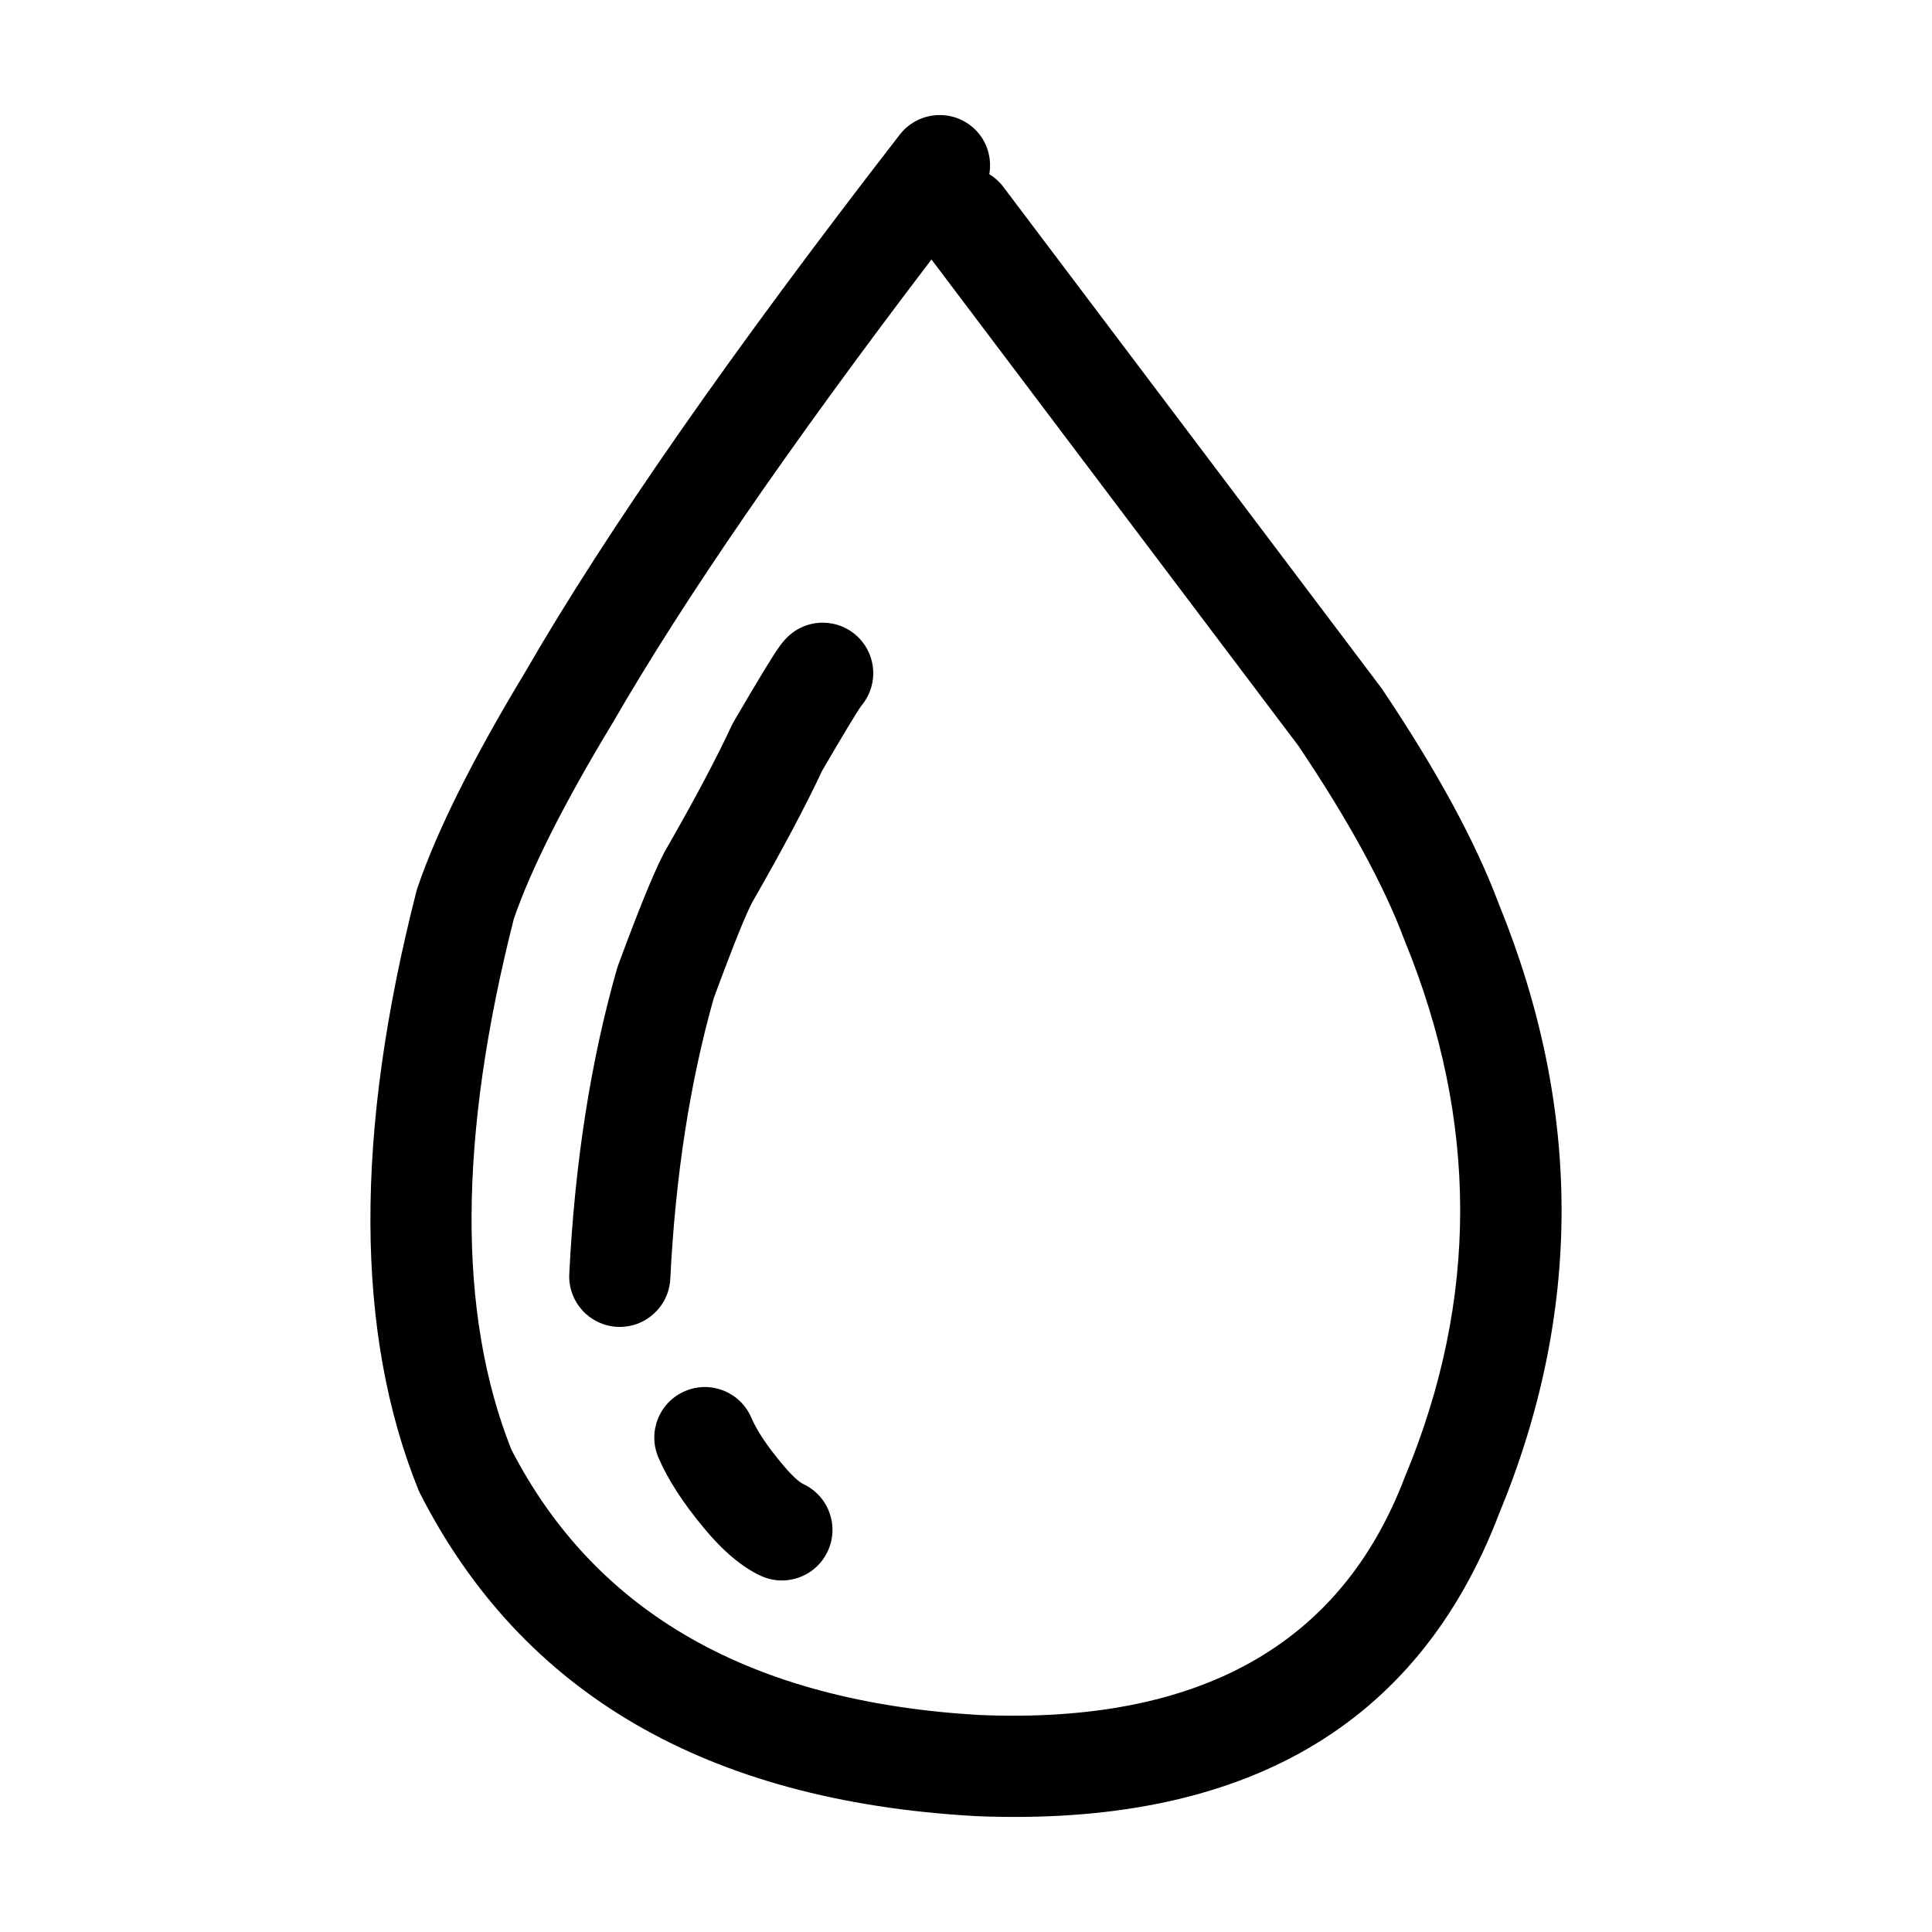 <?xml version="1.0" encoding="UTF-8"?>
<!-- Uploaded to: ICON Repo, www.iconrepo.com, Generator: ICON Repo Mixer Tools -->
<svg fill="#000000" width="800px" height="800px" version="1.1" viewBox="144 144 512 512" xmlns="http://www.w3.org/2000/svg">
 <g>
  <path d="m541.21 383.57c-6.16-16.457-16.48-35.445-30.945-56.973l-0.43-0.59-99.988-132.54c-1.031-1.367-2.285-2.453-3.668-3.305 0.812-4.723-0.871-9.723-4.934-12.867-5.852-4.523-14.262-3.461-18.801 2.391-44.625 57.598-77.699 105.05-99.227 142.37l0.137-0.234c-13.988 23.156-23.57 42.312-28.73 57.477-0.109 0.32-0.207 0.66-0.289 0.992-16.387 64.07-16.227 116.86 0.477 158.37 0.152 0.367 0.312 0.727 0.488 1.082 26.984 52.969 75.941 81.48 146.88 85.52l0.203 0.02c71.141 2.992 117.45-23.77 138.95-80.289l-0.148 0.379c22.188-53.457 22.199-107.39 0.027-161.79zm-24.773 151.51-0.152 0.375c-16.914 44.477-54.492 65.484-112.75 63.035-60.324-3.484-101.65-26.938-124.02-70.348-14.273-35.891-14.059-82.766 0.652-140.62 4.566-13.277 13.258-30.539 26.133-51.848l0.148-0.23c18.812-32.625 46.996-73.562 84.402-122.68l97.27 128.93c13.266 19.734 22.613 36.848 28.023 51.312l0.148 0.363c19.516 47.711 19.559 94.941 0.152 141.71z"/>
  <path d="m541.09 383.23c0.043 0.113 0.082 0.227 0.129 0.34 0.012 0.012 0.012 0.023 0.02 0.039z"/>
  <path d="m353.62 311.99c-1.004 0.812-1.969 1.844-2.887 3.094-1.73 2.344-5.82 9.066-12.281 20.16-0.215 0.355-0.41 0.723-0.41 0.754l-0.176 0.352c-3.941 8.5-9.664 19.289-17.141 32.355l0.195-0.344c-2.547 4.168-6.926 14.672-13.133 31.504-0.113 0.324-0.223 0.645-0.316 0.965-6.926 24.336-11.133 51.25-12.609 80.746-0.367 7.391 5.324 13.684 12.719 14.051 7.391 0.363 13.676-5.324 14.051-12.715 1.363-27.312 5.215-52.098 11.52-74.387 5.465-14.793 9.008-23.543 10.629-26.168l0.195-0.344c7.695-13.438 13.637-24.668 17.898-33.758 5.731-9.828 9.199-15.574 10.371-17.191 4.082-4.809 4.316-11.969 0.215-17.059-4.648-5.762-13.086-6.664-18.84-2.016zm8.371 36.023c0-0.012 0.012-0.02 0.02-0.031v-0.004zm8.461-15.168h-0.012c0.137-0.109 0.234-0.242 0.367-0.359-0.145 0.125-0.203 0.238-0.355 0.359z"/>
  <path d="m356.94 537.32c-1.352-0.641-3.277-2.469-5.766-5.484l-0.043-0.043c-3.879-4.648-6.555-8.684-8.035-12.121-2.934-6.801-10.82-9.93-17.609-6.992-6.801 2.926-9.922 10.812-6.992 17.605 2.504 5.82 6.527 12.043 12.07 18.676l-0.051-0.043c5.031 6.082 10.027 10.297 14.973 12.633 6.691 3.164 14.676 0.305 17.84-6.387 3.164-6.691 0.301-14.684-6.387-17.844z"/>
 </g>
</svg>